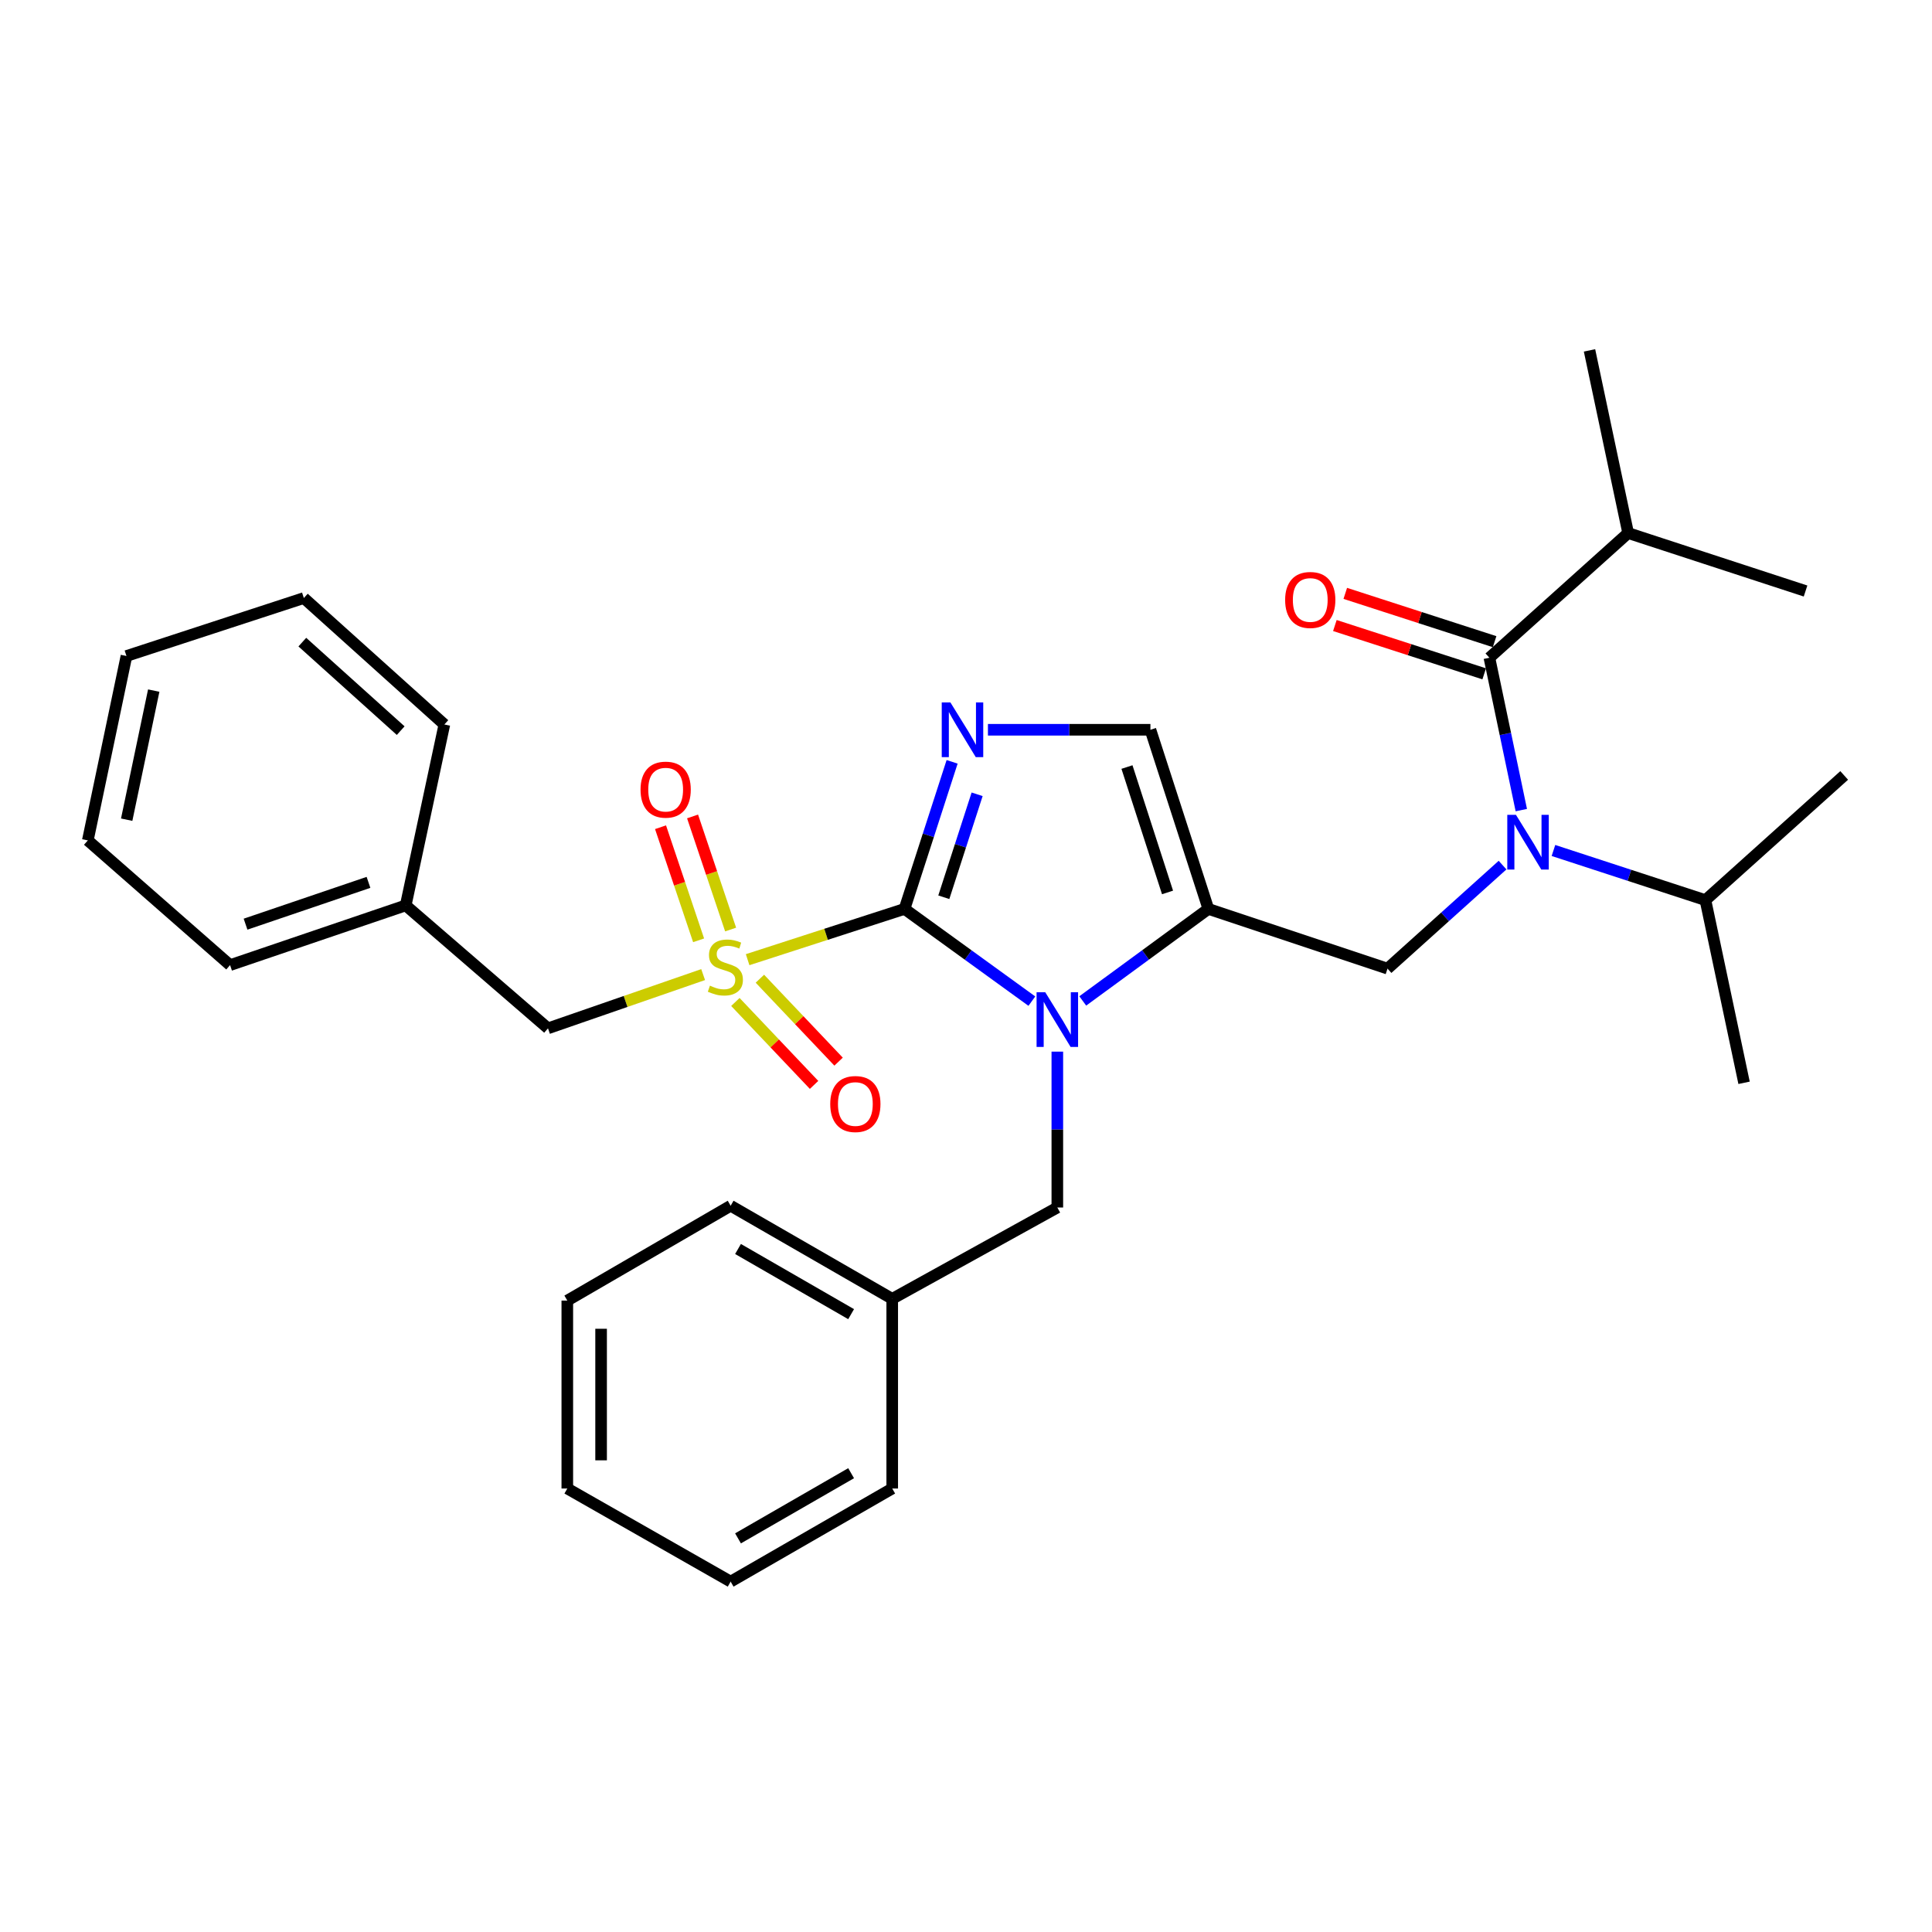 <?xml version='1.0' encoding='iso-8859-1'?>
<svg version='1.1' baseProfile='full'
              xmlns='http://www.w3.org/2000/svg'
                      xmlns:rdkit='http://www.rdkit.org/xml'
                      xmlns:xlink='http://www.w3.org/1999/xlink'
                  xml:space='preserve'
width='1000px' height='1000px' viewBox='0 0 1000 1000'>
<!-- END OF HEADER -->
<rect style='opacity:1.0;fill:#FFFFFF;stroke:none' width='1000' height='1000' x='0' y='0'> </rect>
<path class='bond-0' d='M 777.721,447.776 L 747.949,474.568' style='fill:none;fill-rule:evenodd;stroke:#0000FF;stroke-width:6px;stroke-linecap:butt;stroke-linejoin:miter;stroke-opacity:1' />
<path class='bond-0' d='M 747.949,474.568 L 718.178,501.36' style='fill:none;fill-rule:evenodd;stroke:#000000;stroke-width:6px;stroke-linecap:butt;stroke-linejoin:miter;stroke-opacity:1' />
<path class='bond-1' d='M 787.43,419.311 L 779.17,379.882' style='fill:none;fill-rule:evenodd;stroke:#0000FF;stroke-width:6px;stroke-linecap:butt;stroke-linejoin:miter;stroke-opacity:1' />
<path class='bond-1' d='M 779.17,379.882 L 770.91,340.452' style='fill:none;fill-rule:evenodd;stroke:#000000;stroke-width:6px;stroke-linecap:butt;stroke-linejoin:miter;stroke-opacity:1' />
<path class='bond-2' d='M 804.062,440.206 L 843.396,453.055' style='fill:none;fill-rule:evenodd;stroke:#0000FF;stroke-width:6px;stroke-linecap:butt;stroke-linejoin:miter;stroke-opacity:1' />
<path class='bond-2' d='M 843.396,453.055 L 882.73,465.904' style='fill:none;fill-rule:evenodd;stroke:#000000;stroke-width:6px;stroke-linecap:butt;stroke-linejoin:miter;stroke-opacity:1' />
<path class='bond-3' d='M 842.726,275.905 L 934.549,305.91' style='fill:none;fill-rule:evenodd;stroke:#000000;stroke-width:6px;stroke-linecap:butt;stroke-linejoin:miter;stroke-opacity:1' />
<path class='bond-4' d='M 842.726,275.905 L 822.729,181.361' style='fill:none;fill-rule:evenodd;stroke:#000000;stroke-width:6px;stroke-linecap:butt;stroke-linejoin:miter;stroke-opacity:1' />
<path class='bond-5' d='M 842.726,275.905 L 770.91,340.452' style='fill:none;fill-rule:evenodd;stroke:#000000;stroke-width:6px;stroke-linecap:butt;stroke-linejoin:miter;stroke-opacity:1' />
<path class='bond-6' d='M 773.602,332.132 L 734.957,319.631' style='fill:none;fill-rule:evenodd;stroke:#000000;stroke-width:6px;stroke-linecap:butt;stroke-linejoin:miter;stroke-opacity:1' />
<path class='bond-6' d='M 734.957,319.631 L 696.312,307.13' style='fill:none;fill-rule:evenodd;stroke:#FF0000;stroke-width:6px;stroke-linecap:butt;stroke-linejoin:miter;stroke-opacity:1' />
<path class='bond-6' d='M 768.219,348.773 L 729.574,336.272' style='fill:none;fill-rule:evenodd;stroke:#000000;stroke-width:6px;stroke-linecap:butt;stroke-linejoin:miter;stroke-opacity:1' />
<path class='bond-6' d='M 729.574,336.272 L 690.929,323.771' style='fill:none;fill-rule:evenodd;stroke:#FF0000;stroke-width:6px;stroke-linecap:butt;stroke-linejoin:miter;stroke-opacity:1' />
<path class='bond-7' d='M 882.73,465.904 L 954.545,401.366' style='fill:none;fill-rule:evenodd;stroke:#000000;stroke-width:6px;stroke-linecap:butt;stroke-linejoin:miter;stroke-opacity:1' />
<path class='bond-8' d='M 882.73,465.904 L 902.726,560.457' style='fill:none;fill-rule:evenodd;stroke:#000000;stroke-width:6px;stroke-linecap:butt;stroke-linejoin:miter;stroke-opacity:1' />
<path class='bond-9' d='M 386.968,496.73 L 427.573,483.591' style='fill:none;fill-rule:evenodd;stroke:#CCCC00;stroke-width:6px;stroke-linecap:butt;stroke-linejoin:miter;stroke-opacity:1' />
<path class='bond-9' d='M 427.573,483.591 L 468.178,470.452' style='fill:none;fill-rule:evenodd;stroke:#000000;stroke-width:6px;stroke-linecap:butt;stroke-linejoin:miter;stroke-opacity:1' />
<path class='bond-10' d='M 363.943,504.445 L 323.791,518.357' style='fill:none;fill-rule:evenodd;stroke:#CCCC00;stroke-width:6px;stroke-linecap:butt;stroke-linejoin:miter;stroke-opacity:1' />
<path class='bond-10' d='M 323.791,518.357 L 283.639,532.269' style='fill:none;fill-rule:evenodd;stroke:#000000;stroke-width:6px;stroke-linecap:butt;stroke-linejoin:miter;stroke-opacity:1' />
<path class='bond-11' d='M 378.172,481.125 L 368.32,451.857' style='fill:none;fill-rule:evenodd;stroke:#CCCC00;stroke-width:6px;stroke-linecap:butt;stroke-linejoin:miter;stroke-opacity:1' />
<path class='bond-11' d='M 368.32,451.857 L 358.468,422.59' style='fill:none;fill-rule:evenodd;stroke:#FF0000;stroke-width:6px;stroke-linecap:butt;stroke-linejoin:miter;stroke-opacity:1' />
<path class='bond-11' d='M 361.595,486.704 L 351.744,457.437' style='fill:none;fill-rule:evenodd;stroke:#CCCC00;stroke-width:6px;stroke-linecap:butt;stroke-linejoin:miter;stroke-opacity:1' />
<path class='bond-11' d='M 351.744,457.437 L 341.892,428.17' style='fill:none;fill-rule:evenodd;stroke:#FF0000;stroke-width:6px;stroke-linecap:butt;stroke-linejoin:miter;stroke-opacity:1' />
<path class='bond-12' d='M 380.632,518.62 L 400.997,540.082' style='fill:none;fill-rule:evenodd;stroke:#CCCC00;stroke-width:6px;stroke-linecap:butt;stroke-linejoin:miter;stroke-opacity:1' />
<path class='bond-12' d='M 400.997,540.082 L 421.361,561.544' style='fill:none;fill-rule:evenodd;stroke:#FF0000;stroke-width:6px;stroke-linecap:butt;stroke-linejoin:miter;stroke-opacity:1' />
<path class='bond-12' d='M 393.319,506.582 L 413.684,528.043' style='fill:none;fill-rule:evenodd;stroke:#CCCC00;stroke-width:6px;stroke-linecap:butt;stroke-linejoin:miter;stroke-opacity:1' />
<path class='bond-12' d='M 413.684,528.043 L 434.049,549.505' style='fill:none;fill-rule:evenodd;stroke:#FF0000;stroke-width:6px;stroke-linecap:butt;stroke-linejoin:miter;stroke-opacity:1' />
<path class='bond-13' d='M 283.639,532.269 L 209.997,468.635' style='fill:none;fill-rule:evenodd;stroke:#000000;stroke-width:6px;stroke-linecap:butt;stroke-linejoin:miter;stroke-opacity:1' />
<path class='bond-14' d='M 209.997,468.635 L 119.087,499.543' style='fill:none;fill-rule:evenodd;stroke:#000000;stroke-width:6px;stroke-linecap:butt;stroke-linejoin:miter;stroke-opacity:1' />
<path class='bond-14' d='M 190.73,456.712 L 127.094,478.348' style='fill:none;fill-rule:evenodd;stroke:#000000;stroke-width:6px;stroke-linecap:butt;stroke-linejoin:miter;stroke-opacity:1' />
<path class='bond-15' d='M 209.997,468.635 L 230.003,374.995' style='fill:none;fill-rule:evenodd;stroke:#000000;stroke-width:6px;stroke-linecap:butt;stroke-linejoin:miter;stroke-opacity:1' />
<path class='bond-16' d='M 119.087,499.543 L 45.455,434.996' style='fill:none;fill-rule:evenodd;stroke:#000000;stroke-width:6px;stroke-linecap:butt;stroke-linejoin:miter;stroke-opacity:1' />
<path class='bond-17' d='M 560.435,518.087 L 592.943,494.269' style='fill:none;fill-rule:evenodd;stroke:#0000FF;stroke-width:6px;stroke-linecap:butt;stroke-linejoin:miter;stroke-opacity:1' />
<path class='bond-17' d='M 592.943,494.269 L 625.452,470.452' style='fill:none;fill-rule:evenodd;stroke:#000000;stroke-width:6px;stroke-linecap:butt;stroke-linejoin:miter;stroke-opacity:1' />
<path class='bond-18' d='M 534.09,518.185 L 501.134,494.318' style='fill:none;fill-rule:evenodd;stroke:#0000FF;stroke-width:6px;stroke-linecap:butt;stroke-linejoin:miter;stroke-opacity:1' />
<path class='bond-18' d='M 501.134,494.318 L 468.178,470.452' style='fill:none;fill-rule:evenodd;stroke:#000000;stroke-width:6px;stroke-linecap:butt;stroke-linejoin:miter;stroke-opacity:1' />
<path class='bond-19' d='M 547.272,544.323 L 547.272,584.664' style='fill:none;fill-rule:evenodd;stroke:#0000FF;stroke-width:6px;stroke-linecap:butt;stroke-linejoin:miter;stroke-opacity:1' />
<path class='bond-19' d='M 547.272,584.664 L 547.272,625.005' style='fill:none;fill-rule:evenodd;stroke:#000000;stroke-width:6px;stroke-linecap:butt;stroke-linejoin:miter;stroke-opacity:1' />
<path class='bond-20' d='M 625.452,470.452 L 595.456,377.726' style='fill:none;fill-rule:evenodd;stroke:#000000;stroke-width:6px;stroke-linecap:butt;stroke-linejoin:miter;stroke-opacity:1' />
<path class='bond-20' d='M 604.312,461.926 L 583.315,397.018' style='fill:none;fill-rule:evenodd;stroke:#000000;stroke-width:6px;stroke-linecap:butt;stroke-linejoin:miter;stroke-opacity:1' />
<path class='bond-21' d='M 625.452,470.452 L 718.178,501.36' style='fill:none;fill-rule:evenodd;stroke:#000000;stroke-width:6px;stroke-linecap:butt;stroke-linejoin:miter;stroke-opacity:1' />
<path class='bond-22' d='M 595.456,377.726 L 553.406,377.726' style='fill:none;fill-rule:evenodd;stroke:#000000;stroke-width:6px;stroke-linecap:butt;stroke-linejoin:miter;stroke-opacity:1' />
<path class='bond-22' d='M 553.406,377.726 L 511.355,377.726' style='fill:none;fill-rule:evenodd;stroke:#0000FF;stroke-width:6px;stroke-linecap:butt;stroke-linejoin:miter;stroke-opacity:1' />
<path class='bond-23' d='M 492.813,394.322 L 480.495,432.387' style='fill:none;fill-rule:evenodd;stroke:#0000FF;stroke-width:6px;stroke-linecap:butt;stroke-linejoin:miter;stroke-opacity:1' />
<path class='bond-23' d='M 480.495,432.387 L 468.178,470.452' style='fill:none;fill-rule:evenodd;stroke:#000000;stroke-width:6px;stroke-linecap:butt;stroke-linejoin:miter;stroke-opacity:1' />
<path class='bond-23' d='M 505.758,411.126 L 497.136,437.771' style='fill:none;fill-rule:evenodd;stroke:#0000FF;stroke-width:6px;stroke-linecap:butt;stroke-linejoin:miter;stroke-opacity:1' />
<path class='bond-23' d='M 497.136,437.771 L 488.514,464.417' style='fill:none;fill-rule:evenodd;stroke:#000000;stroke-width:6px;stroke-linecap:butt;stroke-linejoin:miter;stroke-opacity:1' />
<path class='bond-24' d='M 461.814,672.276 L 547.272,625.005' style='fill:none;fill-rule:evenodd;stroke:#000000;stroke-width:6px;stroke-linecap:butt;stroke-linejoin:miter;stroke-opacity:1' />
<path class='bond-25' d='M 461.814,672.276 L 378.182,624.091' style='fill:none;fill-rule:evenodd;stroke:#000000;stroke-width:6px;stroke-linecap:butt;stroke-linejoin:miter;stroke-opacity:1' />
<path class='bond-25' d='M 440.537,680.203 L 381.995,646.474' style='fill:none;fill-rule:evenodd;stroke:#000000;stroke-width:6px;stroke-linecap:butt;stroke-linejoin:miter;stroke-opacity:1' />
<path class='bond-26' d='M 461.814,672.276 L 461.814,770.454' style='fill:none;fill-rule:evenodd;stroke:#000000;stroke-width:6px;stroke-linecap:butt;stroke-linejoin:miter;stroke-opacity:1' />
<path class='bond-27' d='M 378.182,624.091 L 293.638,673.18' style='fill:none;fill-rule:evenodd;stroke:#000000;stroke-width:6px;stroke-linecap:butt;stroke-linejoin:miter;stroke-opacity:1' />
<path class='bond-28' d='M 461.814,770.454 L 378.182,818.639' style='fill:none;fill-rule:evenodd;stroke:#000000;stroke-width:6px;stroke-linecap:butt;stroke-linejoin:miter;stroke-opacity:1' />
<path class='bond-28' d='M 440.537,762.527 L 381.995,796.256' style='fill:none;fill-rule:evenodd;stroke:#000000;stroke-width:6px;stroke-linecap:butt;stroke-linejoin:miter;stroke-opacity:1' />
<path class='bond-29' d='M 293.638,673.18 L 293.638,770.454' style='fill:none;fill-rule:evenodd;stroke:#000000;stroke-width:6px;stroke-linecap:butt;stroke-linejoin:miter;stroke-opacity:1' />
<path class='bond-29' d='M 311.128,687.771 L 311.128,755.863' style='fill:none;fill-rule:evenodd;stroke:#000000;stroke-width:6px;stroke-linecap:butt;stroke-linejoin:miter;stroke-opacity:1' />
<path class='bond-30' d='M 378.182,818.639 L 293.638,770.454' style='fill:none;fill-rule:evenodd;stroke:#000000;stroke-width:6px;stroke-linecap:butt;stroke-linejoin:miter;stroke-opacity:1' />
<path class='bond-31' d='M 230.003,374.995 L 157.274,309.544' style='fill:none;fill-rule:evenodd;stroke:#000000;stroke-width:6px;stroke-linecap:butt;stroke-linejoin:miter;stroke-opacity:1' />
<path class='bond-31' d='M 207.394,378.178 L 156.484,332.362' style='fill:none;fill-rule:evenodd;stroke:#000000;stroke-width:6px;stroke-linecap:butt;stroke-linejoin:miter;stroke-opacity:1' />
<path class='bond-32' d='M 45.455,434.996 L 65.451,339.549' style='fill:none;fill-rule:evenodd;stroke:#000000;stroke-width:6px;stroke-linecap:butt;stroke-linejoin:miter;stroke-opacity:1' />
<path class='bond-32' d='M 65.572,424.265 L 79.57,357.452' style='fill:none;fill-rule:evenodd;stroke:#000000;stroke-width:6px;stroke-linecap:butt;stroke-linejoin:miter;stroke-opacity:1' />
<path class='bond-33' d='M 157.274,309.544 L 65.451,339.549' style='fill:none;fill-rule:evenodd;stroke:#000000;stroke-width:6px;stroke-linecap:butt;stroke-linejoin:miter;stroke-opacity:1' />
<path  class='atom-0' d='M 784.647 421.749
L 793.927 436.749
Q 794.847 438.229, 796.327 440.909
Q 797.807 443.589, 797.887 443.749
L 797.887 421.749
L 801.647 421.749
L 801.647 450.069
L 797.767 450.069
L 787.807 433.669
Q 786.647 431.749, 785.407 429.549
Q 784.207 427.349, 783.847 426.669
L 783.847 450.069
L 780.167 450.069
L 780.167 421.749
L 784.647 421.749
' fill='#0000FF'/>
<path  class='atom-3' d='M 665.184 310.537
Q 665.184 303.737, 668.544 299.937
Q 671.904 296.137, 678.184 296.137
Q 684.464 296.137, 687.824 299.937
Q 691.184 303.737, 691.184 310.537
Q 691.184 317.417, 687.784 321.337
Q 684.384 325.217, 678.184 325.217
Q 671.944 325.217, 668.544 321.337
Q 665.184 317.457, 665.184 310.537
M 678.184 322.017
Q 682.504 322.017, 684.824 319.137
Q 687.184 316.217, 687.184 310.537
Q 687.184 304.977, 684.824 302.177
Q 682.504 299.337, 678.184 299.337
Q 673.864 299.337, 671.504 302.137
Q 669.184 304.937, 669.184 310.537
Q 669.184 316.257, 671.504 319.137
Q 673.864 322.017, 678.184 322.017
' fill='#FF0000'/>
<path  class='atom-8' d='M 367.452 510.177
Q 367.772 510.297, 369.092 510.857
Q 370.412 511.417, 371.852 511.777
Q 373.332 512.097, 374.772 512.097
Q 377.452 512.097, 379.012 510.817
Q 380.572 509.497, 380.572 507.217
Q 380.572 505.657, 379.772 504.697
Q 379.012 503.737, 377.812 503.217
Q 376.612 502.697, 374.612 502.097
Q 372.092 501.337, 370.572 500.617
Q 369.092 499.897, 368.012 498.377
Q 366.972 496.857, 366.972 494.297
Q 366.972 490.737, 369.372 488.537
Q 371.812 486.337, 376.612 486.337
Q 379.892 486.337, 383.612 487.897
L 382.692 490.977
Q 379.292 489.577, 376.732 489.577
Q 373.972 489.577, 372.452 490.737
Q 370.932 491.857, 370.972 493.817
Q 370.972 495.337, 371.732 496.257
Q 372.532 497.177, 373.652 497.697
Q 374.812 498.217, 376.732 498.817
Q 379.292 499.617, 380.812 500.417
Q 382.332 501.217, 383.412 502.857
Q 384.532 504.457, 384.532 507.217
Q 384.532 511.137, 381.892 513.257
Q 379.292 515.337, 374.932 515.337
Q 372.412 515.337, 370.492 514.777
Q 368.612 514.257, 366.372 513.337
L 367.452 510.177
' fill='#CCCC00'/>
<path  class='atom-10' d='M 331.543 408.714
Q 331.543 401.914, 334.903 398.114
Q 338.263 394.314, 344.543 394.314
Q 350.823 394.314, 354.183 398.114
Q 357.543 401.914, 357.543 408.714
Q 357.543 415.594, 354.143 419.514
Q 350.743 423.394, 344.543 423.394
Q 338.303 423.394, 334.903 419.514
Q 331.543 415.634, 331.543 408.714
M 344.543 420.194
Q 348.863 420.194, 351.183 417.314
Q 353.543 414.394, 353.543 408.714
Q 353.543 403.154, 351.183 400.354
Q 348.863 397.514, 344.543 397.514
Q 340.223 397.514, 337.863 400.314
Q 335.543 403.114, 335.543 408.714
Q 335.543 414.434, 337.863 417.314
Q 340.223 420.194, 344.543 420.194
' fill='#FF0000'/>
<path  class='atom-11' d='M 429.73 571.439
Q 429.73 564.639, 433.09 560.839
Q 436.45 557.039, 442.73 557.039
Q 449.01 557.039, 452.37 560.839
Q 455.73 564.639, 455.73 571.439
Q 455.73 578.319, 452.33 582.239
Q 448.93 586.119, 442.73 586.119
Q 436.49 586.119, 433.09 582.239
Q 429.73 578.359, 429.73 571.439
M 442.73 582.919
Q 447.05 582.919, 449.37 580.039
Q 451.73 577.119, 451.73 571.439
Q 451.73 565.879, 449.37 563.079
Q 447.05 560.239, 442.73 560.239
Q 438.41 560.239, 436.05 563.039
Q 433.73 565.839, 433.73 571.439
Q 433.73 577.159, 436.05 580.039
Q 438.41 582.919, 442.73 582.919
' fill='#FF0000'/>
<path  class='atom-14' d='M 541.012 513.571
L 550.292 528.571
Q 551.212 530.051, 552.692 532.731
Q 554.172 535.411, 554.252 535.571
L 554.252 513.571
L 558.012 513.571
L 558.012 541.891
L 554.132 541.891
L 544.172 525.491
Q 543.012 523.571, 541.772 521.371
Q 540.572 519.171, 540.212 518.491
L 540.212 541.891
L 536.532 541.891
L 536.532 513.571
L 541.012 513.571
' fill='#0000FF'/>
<path  class='atom-17' d='M 491.923 363.566
L 501.203 378.566
Q 502.123 380.046, 503.603 382.726
Q 505.083 385.406, 505.163 385.566
L 505.163 363.566
L 508.923 363.566
L 508.923 391.886
L 505.043 391.886
L 495.083 375.486
Q 493.923 373.566, 492.683 371.366
Q 491.483 369.166, 491.123 368.486
L 491.123 391.886
L 487.443 391.886
L 487.443 363.566
L 491.923 363.566
' fill='#0000FF'/>
</svg>
